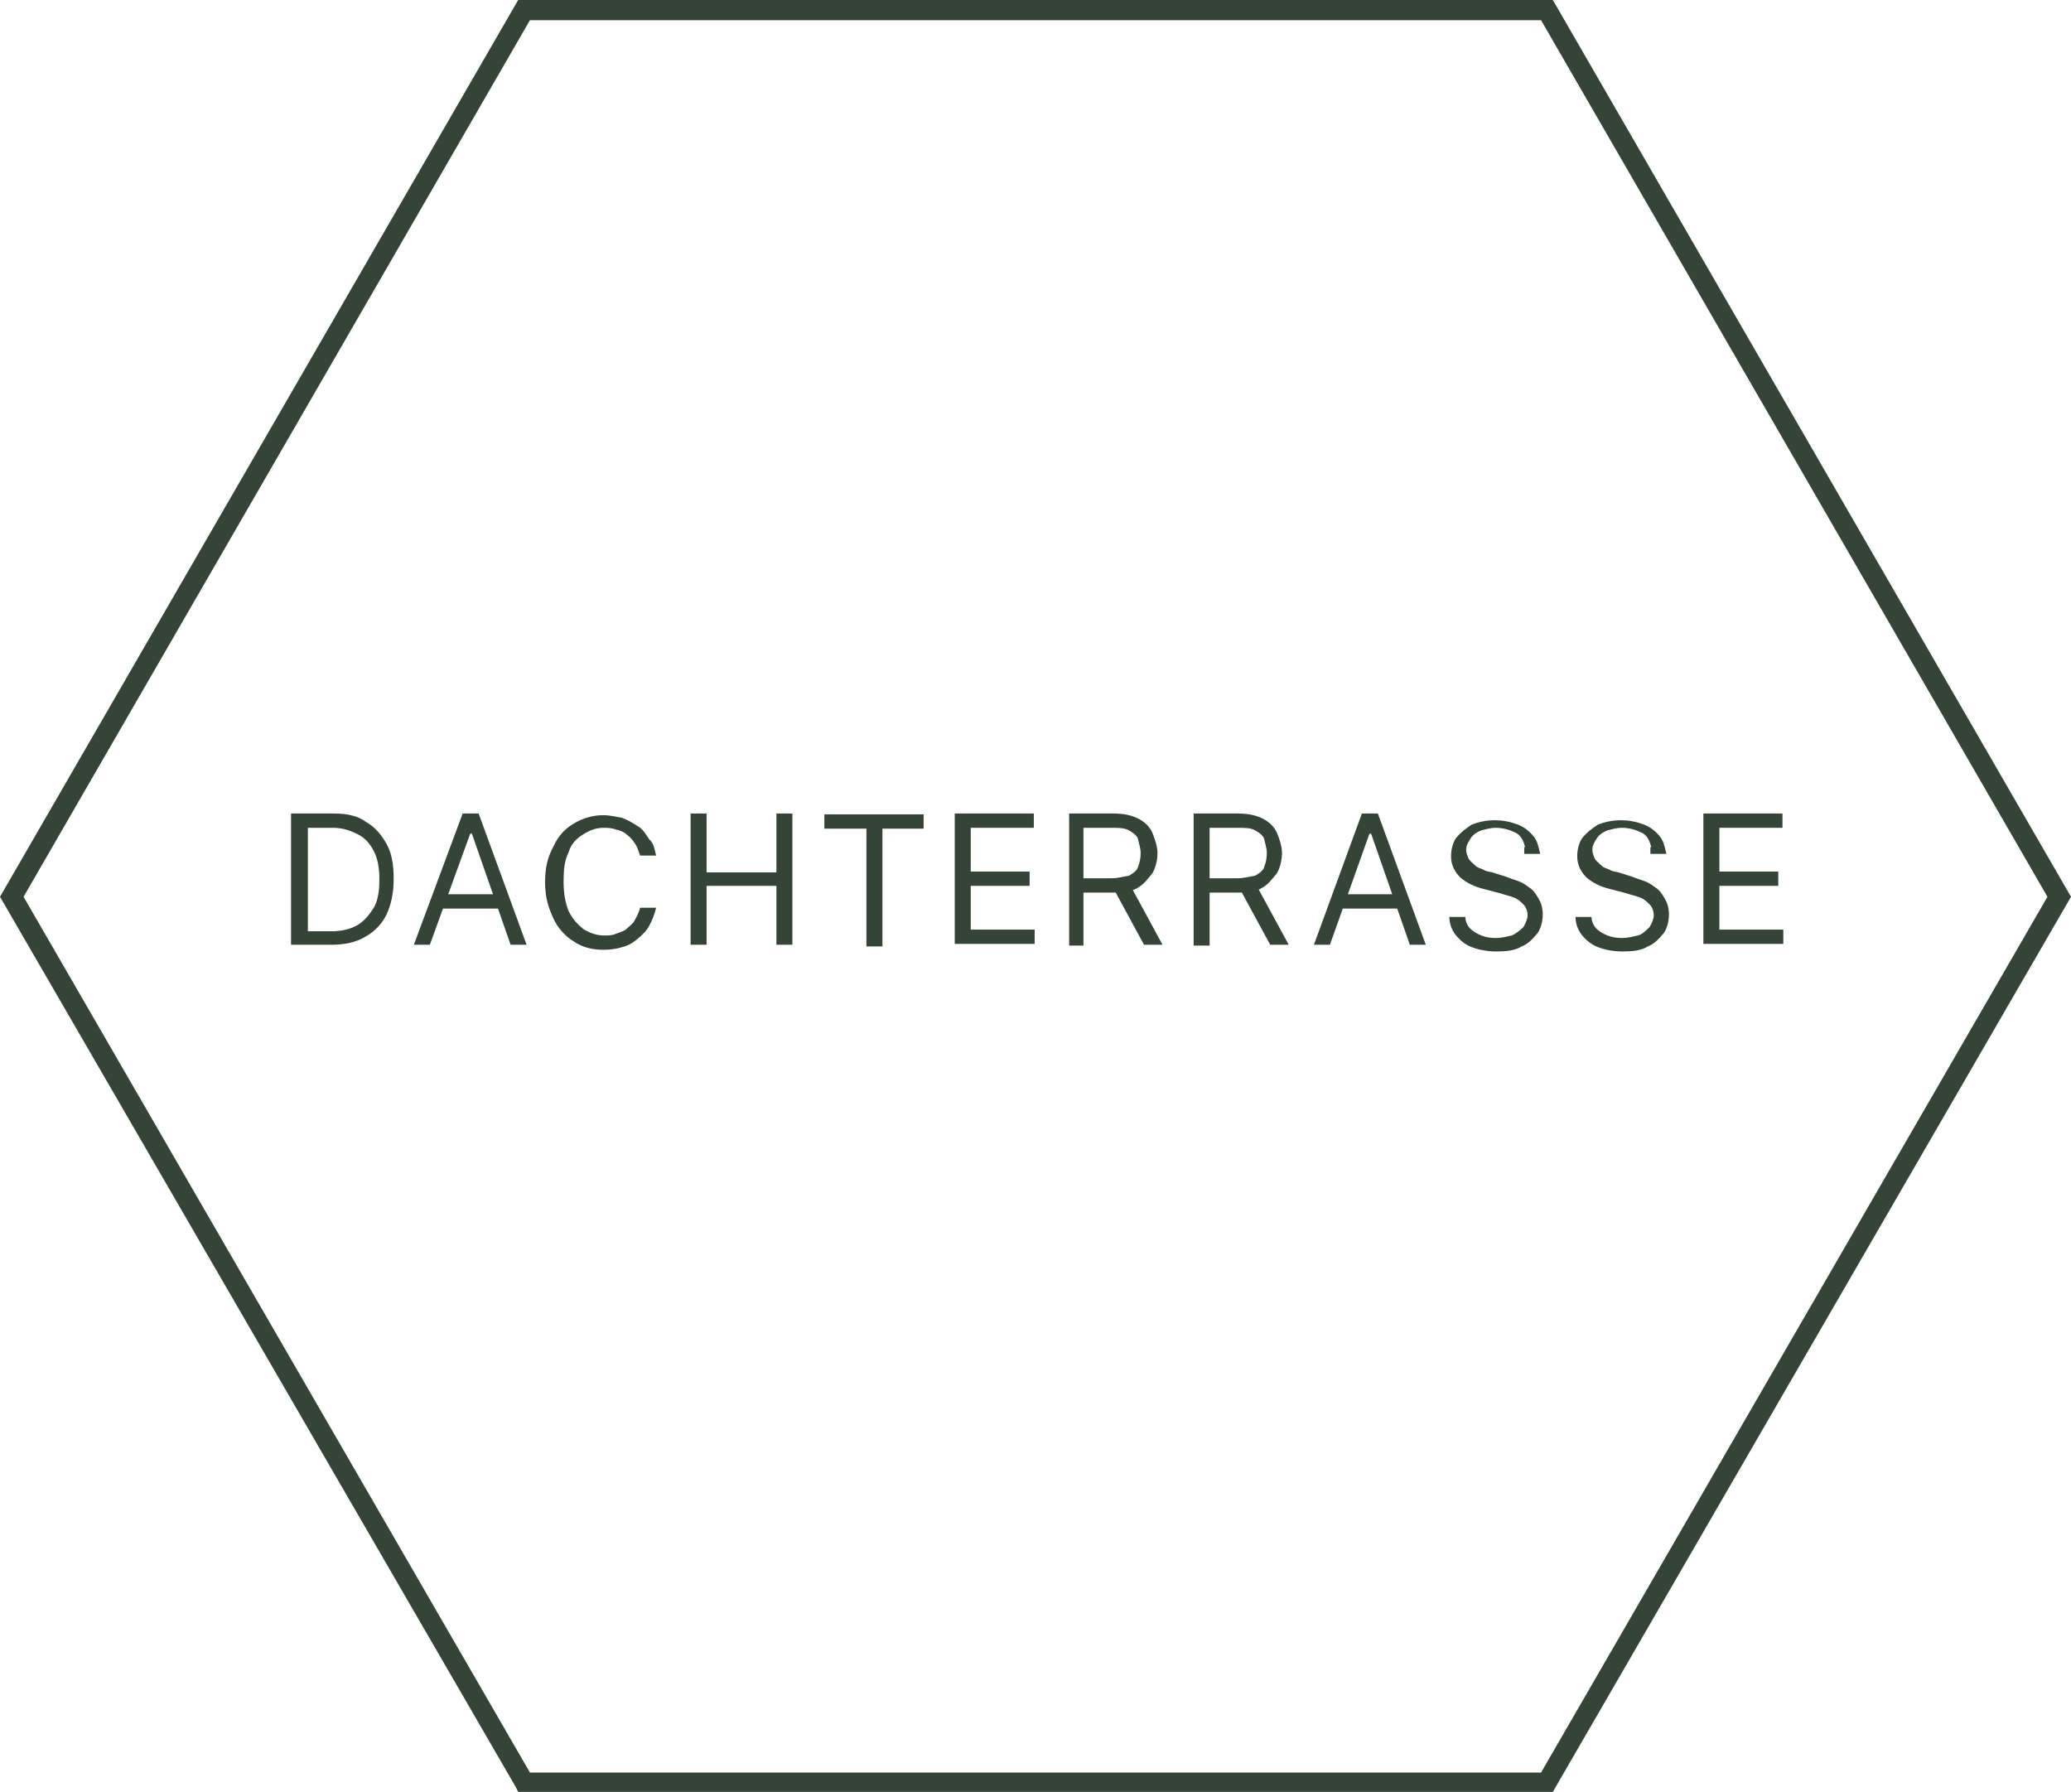 <?xml version="1.0" encoding="UTF-8"?> <svg xmlns="http://www.w3.org/2000/svg" xmlns:xlink="http://www.w3.org/1999/xlink" version="1.1" id="Layer_1" x="0px" y="0px" viewBox="0 0 246.2 213" style="enable-background:new 0 0 246.2 213;" xml:space="preserve"> <style type="text/css"> .st0{fill:#344436;} </style> <g> <g> <g> <path class="st0" d="M39.4,112.3h-4.8V96.7h5.1c1.6,0,2.9,0.3,3.8,1c1.1,0.6,1.9,1.6,2.5,2.7c0.6,1.1,0.8,2.5,0.8,4.1 c0,1.6-0.3,3-0.8,4.1s-1.4,2.1-2.5,2.7C42.4,112,41,112.3,39.4,112.3z M36.5,110.7h2.9c1.3,0,2.4-0.3,3.2-0.8 c0.8-0.5,1.4-1.3,1.9-2.1c0.5-1,0.6-2.1,0.6-3.3c0-1.3-0.2-2.4-0.6-3.2c-0.5-1-1-1.6-1.9-2.1c-1-0.5-1.9-0.8-3-0.8h-3V110.7z"></path> </g> <g> <path class="st0" d="M51.1,112.3h-1.9L55,96.7h1.9l5.7,15.6h-1.9l-4.6-13.2h-0.2L51.1,112.3z M51.8,106.3h7.9v1.7h-7.9V106.3z"></path> </g> <g> <path class="st0" d="M78,101.7h-1.9c-0.2-0.5-0.3-1-0.6-1.4c-0.3-0.5-0.6-0.8-1-1.1c-0.3-0.3-0.8-0.5-1.3-0.6 c-0.5-0.2-1-0.2-1.4-0.2c-1,0-1.7,0.3-2.5,0.8s-1.4,1.1-1.7,2.1c-0.5,1-0.6,2.1-0.6,3.5c0,1.4,0.2,2.5,0.6,3.5 c0.5,1,1.1,1.6,1.7,2.1c0.8,0.5,1.6,0.8,2.5,0.8c0.5,0,1,0,1.4-0.2c0.5-0.2,1-0.3,1.3-0.6c0.3-0.3,0.8-0.6,1-1.1 c0.3-0.5,0.5-1,0.6-1.4H78c-0.2,0.8-0.5,1.6-0.8,2.1c-0.3,0.6-0.8,1.1-1.4,1.6c-0.6,0.5-1.1,0.8-1.9,1c-0.6,0.2-1.4,0.3-2.2,0.3 c-1.3,0-2.5-0.3-3.5-1c-1-0.6-1.9-1.6-2.4-2.7c-0.6-1.3-1-2.5-1-4.3s0.3-3,1-4.3c0.6-1.3,1.4-2.1,2.4-2.7c1-0.6,2.2-1,3.5-1 c0.8,0,1.6,0.2,2.2,0.3c0.6,0.2,1.3,0.6,1.9,1c0.6,0.3,1,1,1.4,1.6C77.7,100.2,77.8,100.9,78,101.7z"></path> </g> <g> <path class="st0" d="M82.1,112.3V96.7H84v7h8.3v-7h1.9v15.6h-1.9v-7H84v7H82.1z"></path> </g> <g> <path class="st0" d="M98,98.5v-1.7h11.8v1.7h-4.9v14H103v-14H98z"></path> </g> <g> <path class="st0" d="M113.5,112.3V96.7h9.4v1.7h-7.5v5.2h7v1.7h-7v5.2h7.6v1.7h-9.5V112.3z"></path> </g> <g> <path class="st0" d="M127.1,112.3V96.7h5.2c1.3,0,2.2,0.2,3,0.6s1.4,1,1.7,1.7c0.3,0.8,0.6,1.6,0.6,2.4s-0.2,1.7-0.6,2.4 c-0.5,0.6-1,1.3-1.7,1.7c-0.8,0.5-1.7,0.6-3,0.6h-4.3v-1.7h4.1c0.8,0,1.4-0.2,2.1-0.3c0.5-0.3,1-0.6,1.1-1.1 c0.2-0.5,0.3-1,0.3-1.6c0-0.6-0.2-1.1-0.3-1.6s-0.6-0.8-1.1-1.1c-0.5-0.3-1.3-0.3-2.1-0.3h-3.3v14h-1.7V112.3z M134.4,105.3 l3.8,7H136l-3.8-7H134.4z"></path> </g> <g> <path class="st0" d="M141.9,112.3V96.7h5.2c1.3,0,2.2,0.2,3,0.6s1.4,1,1.7,1.7s0.6,1.6,0.6,2.4s-0.2,1.7-0.6,2.4 c-0.5,0.6-1,1.3-1.7,1.7c-0.8,0.5-1.7,0.6-3,0.6H143v-1.7h4.1c0.8,0,1.4-0.2,2.1-0.3c0.5-0.3,1-0.6,1.1-1.1 c0.2-0.5,0.3-1,0.3-1.6c0-0.6-0.2-1.1-0.3-1.6s-0.6-0.8-1.1-1.1c-0.5-0.3-1.3-0.3-2.1-0.3h-3.3v14h-1.9V112.3z M149.4,105.3 l3.8,7H151l-3.8-7H149.4z"></path> </g> <g> <path class="st0" d="M158.1,112.3h-1.9l5.7-15.6h1.9l5.7,15.6h-1.9l-4.6-13.2h-0.2L158.1,112.3z M158.8,106.3h7.9v1.7h-7.9V106.3 z"></path> </g> <g> <path class="st0" d="M181.3,100.7c-0.2-0.8-0.5-1.4-1.1-1.7c-0.6-0.3-1.4-0.6-2.4-0.6c-0.6,0-1.3,0.2-1.7,0.3 c-0.5,0.2-1,0.5-1.3,1c-0.3,0.5-0.5,0.8-0.5,1.3s0.2,0.8,0.3,1.1c0.2,0.3,0.5,0.5,0.8,0.8c0.3,0.3,0.6,0.3,1,0.5 c0.3,0.2,0.6,0.2,1,0.3l1.6,0.5c0.5,0.2,0.8,0.3,1.4,0.5c0.6,0.2,1,0.5,1.4,0.8c0.5,0.3,0.8,0.8,1.1,1.3c0.3,0.5,0.5,1.1,0.5,1.9 c0,0.8-0.2,1.6-0.6,2.2c-0.5,0.6-1.1,1.3-1.9,1.6c-0.8,0.5-1.9,0.6-3,0.6c-1.1,0-2.1-0.2-2.9-0.5c-0.8-0.3-1.4-0.8-1.9-1.4 c-0.5-0.6-0.8-1.4-0.8-2.2h1.9c0,0.6,0.3,1.1,0.6,1.4c0.3,0.3,0.8,0.6,1.3,0.8s1.1,0.3,1.7,0.3c0.8,0,1.4-0.2,1.9-0.3 c0.5-0.2,1-0.6,1.4-1c0.3-0.5,0.5-1,0.5-1.4c0-0.5-0.2-1-0.5-1.3c-0.3-0.3-0.6-0.6-1.1-0.8c-0.5-0.2-1-0.3-1.6-0.5l-1.9-0.5 c-1.3-0.3-2.2-0.8-2.9-1.4c-0.6-0.6-1.1-1.4-1.1-2.5c0-0.8,0.2-1.6,0.6-2.2c0.5-0.6,1.1-1.1,1.9-1.6c0.8-0.3,1.7-0.5,2.7-0.5 s1.9,0.2,2.7,0.5s1.4,0.8,1.9,1.4c0.5,0.6,0.6,1.3,0.8,2.1h-1.9V100.7z"></path> </g> <g> <path class="st0" d="M196.3,100.7c-0.2-0.8-0.5-1.4-1.1-1.7c-0.6-0.3-1.4-0.6-2.4-0.6c-0.6,0-1.3,0.2-1.7,0.3 c-0.5,0.2-1,0.5-1.3,1c-0.3,0.5-0.5,0.8-0.5,1.3s0.2,0.8,0.3,1.1c0.2,0.3,0.5,0.5,0.8,0.8c0.3,0.3,0.6,0.3,1,0.5 c0.3,0.2,0.6,0.2,1,0.3l1.6,0.5c0.5,0.2,0.8,0.3,1.4,0.5c0.6,0.2,1,0.5,1.4,0.8c0.5,0.3,0.8,0.8,1.1,1.3c0.3,0.5,0.5,1.1,0.5,1.9 c0,0.8-0.2,1.6-0.6,2.2c-0.5,0.6-1.1,1.3-1.9,1.6c-0.8,0.5-1.9,0.6-3,0.6c-1.1,0-2.1-0.2-2.9-0.5c-0.8-0.3-1.4-0.8-1.9-1.4 c-0.5-0.6-0.8-1.4-0.8-2.2h1.9c0,0.6,0.3,1.1,0.6,1.4c0.3,0.3,0.8,0.6,1.3,0.8s1.1,0.3,1.7,0.3c0.8,0,1.4-0.2,1.9-0.3 s1-0.6,1.4-1c0.3-0.5,0.5-1,0.5-1.4c0-0.5-0.2-1-0.5-1.3c-0.3-0.3-0.6-0.6-1.1-0.8c-0.5-0.2-1-0.3-1.6-0.5l-1.9-0.5 c-1.3-0.3-2.2-0.8-2.9-1.4c-0.6-0.6-1.1-1.4-1.1-2.5c0-0.8,0.2-1.6,0.6-2.2c0.5-0.6,1.1-1.1,1.9-1.6c0.8-0.3,1.7-0.5,2.7-0.5 s1.9,0.2,2.7,0.5s1.4,0.8,1.9,1.4c0.5,0.6,0.6,1.3,0.8,2.1h-1.9V100.7z"></path> </g> <g> <path class="st0" d="M202.5,112.3V96.7h9.4v1.7h-7.5v5.2h7v1.7h-7v5.2h7.6v1.7h-9.5V112.3z"></path> </g> </g> <g> <path class="st0" d="M184.6,213h-123l-0.3-0.6L0,106.6L61.6,0h123l61.6,106.6L184.6,213z M63,210.7h120.2l60.2-104.1L183.2,2.4H63 L2.8,106.6L63,210.7z"></path> </g> </g> </svg> 